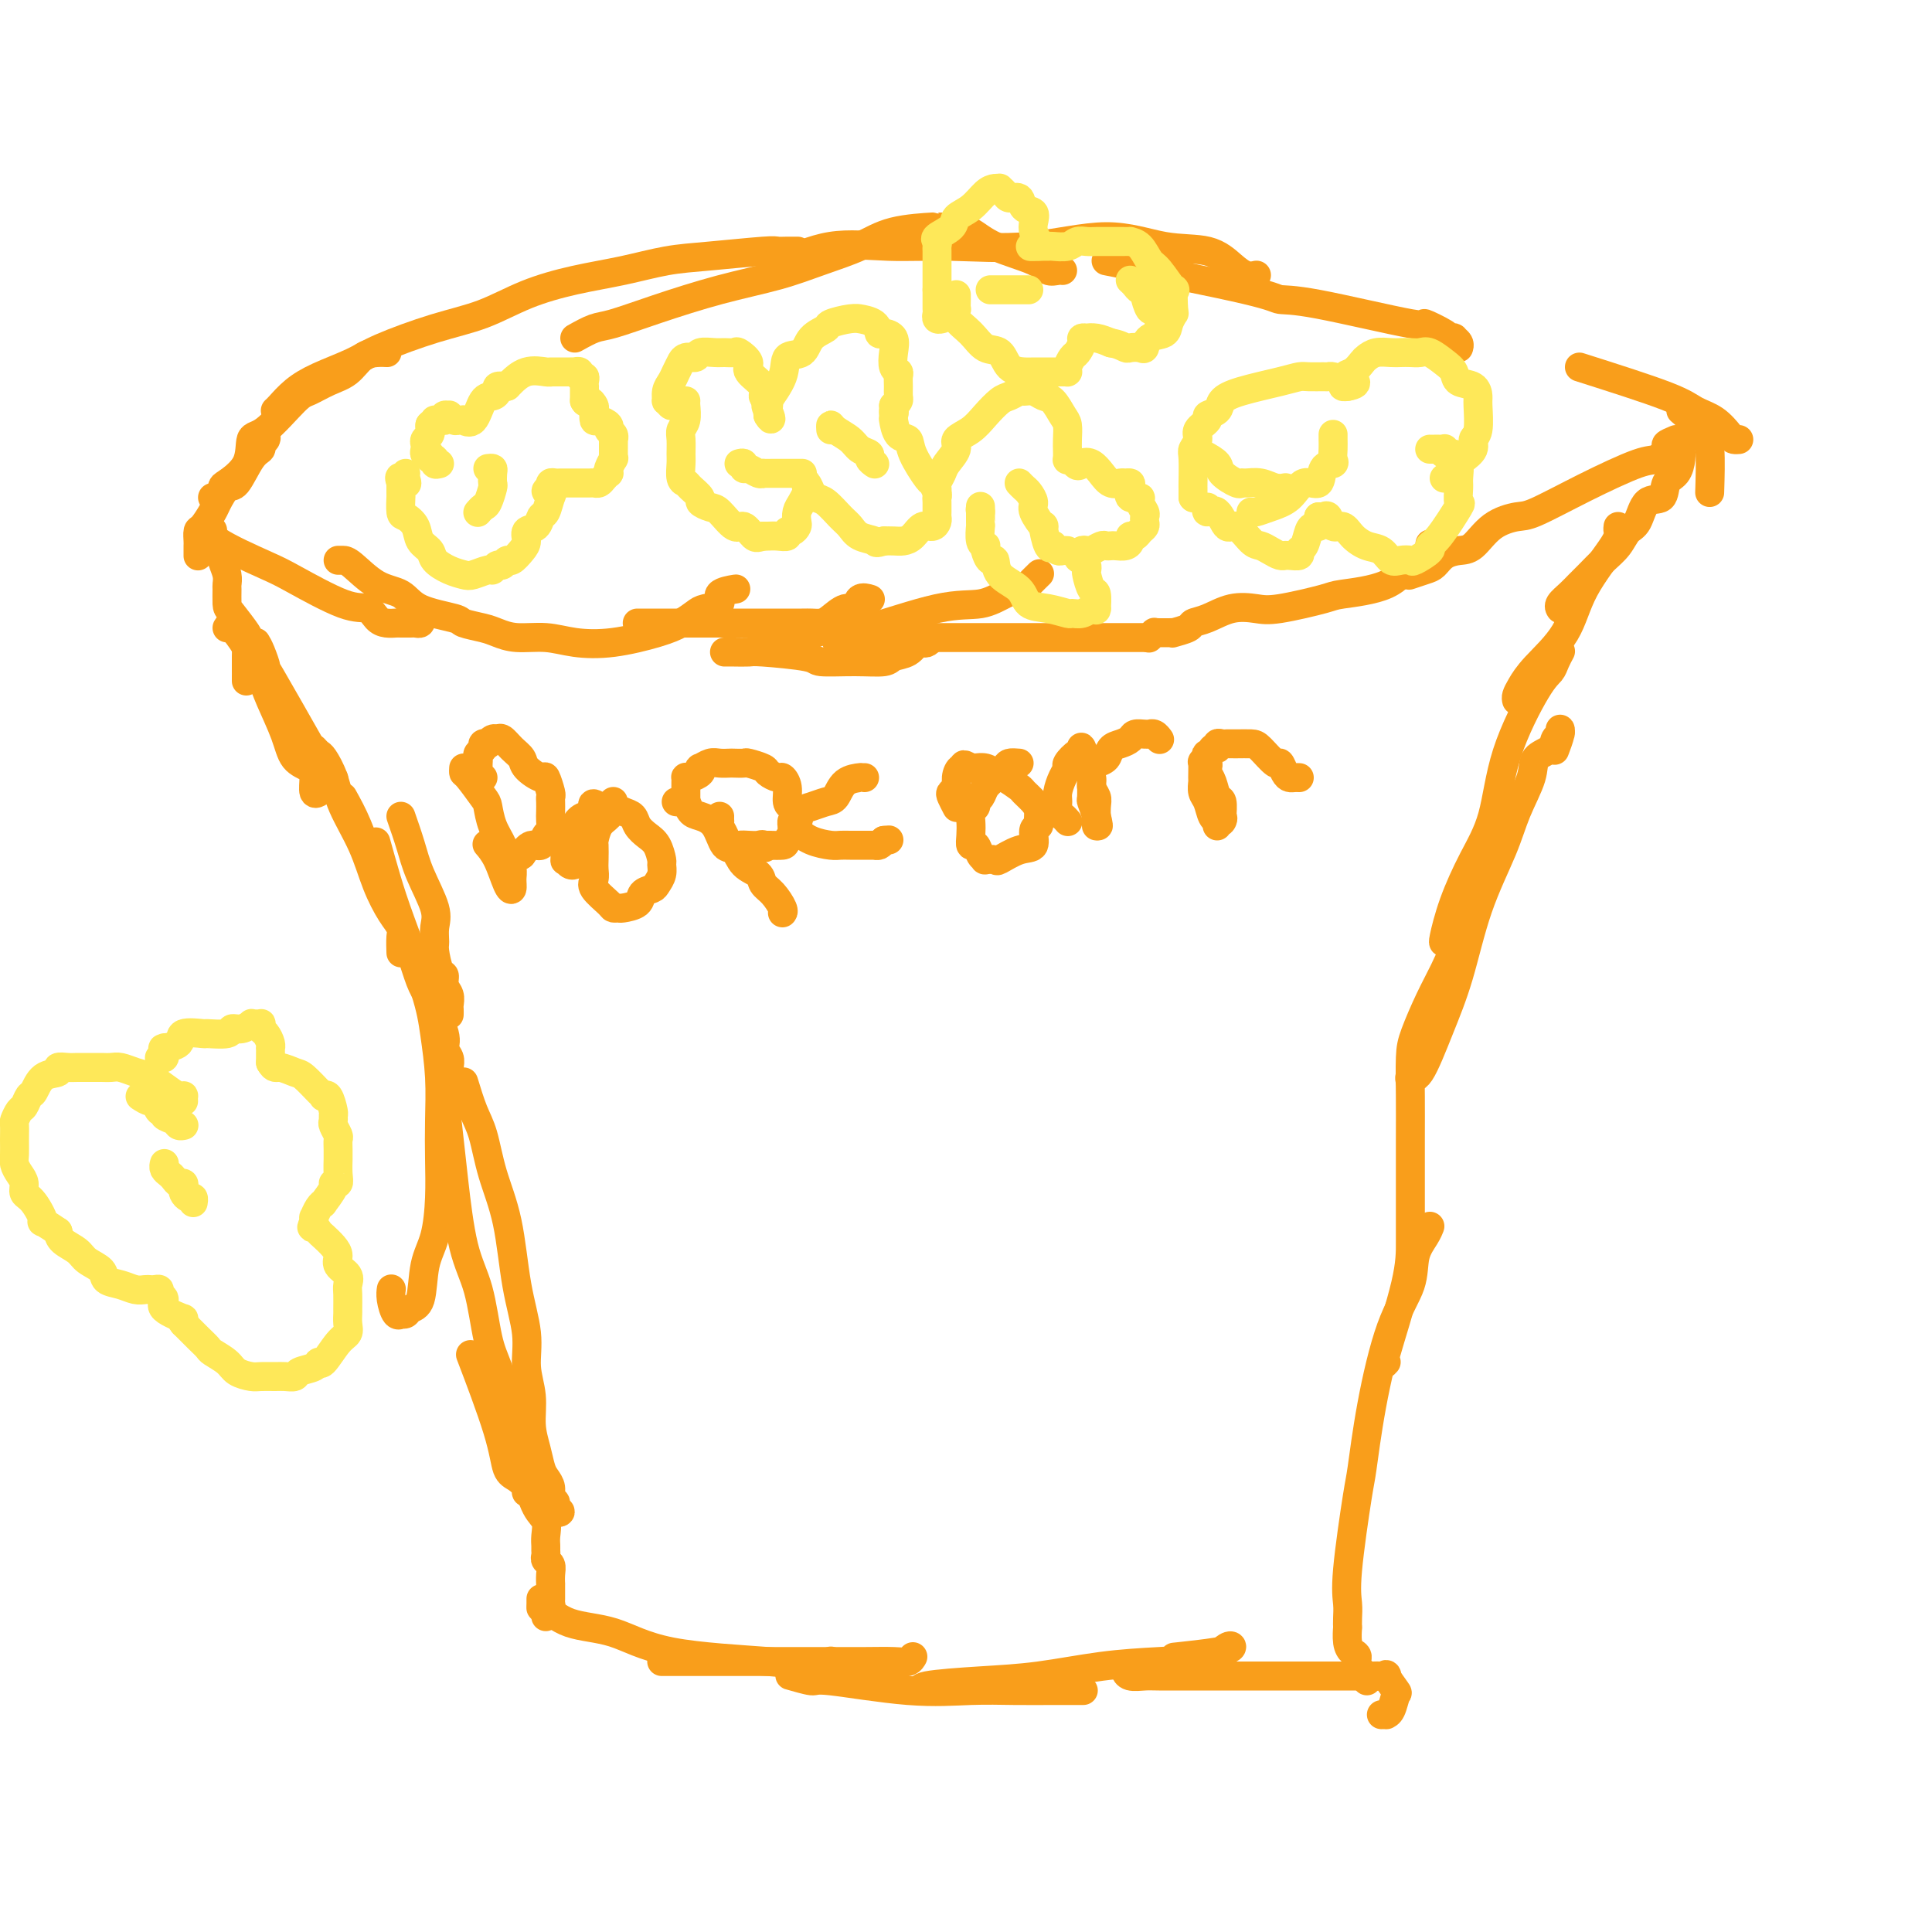<svg viewBox='0 0 400 400' version='1.1' xmlns='http://www.w3.org/2000/svg' xmlns:xlink='http://www.w3.org/1999/xlink'><g fill='none' stroke='#F99E1B' stroke-width='6' stroke-linecap='round' stroke-linejoin='round'><path d='M65,155c0.361,0.396 0.722,0.791 1,1c0.278,0.209 0.472,0.231 1,1c0.528,0.769 1.391,2.285 2,4c0.609,1.715 0.966,3.629 2,6c1.034,2.371 2.746,5.200 4,8c1.254,2.800 2.049,5.571 3,8c0.951,2.429 2.059,4.518 3,6c0.941,1.482 1.716,2.359 2,3c0.284,0.641 0.076,1.048 0,2c-0.076,0.952 -0.020,2.449 0,3c0.020,0.551 0.006,0.158 0,0c-0.006,-0.158 -0.003,-0.079 0,0'/><path d='M83,169c0.710,2.042 1.420,4.085 2,6c0.580,1.915 1.030,3.704 2,6c0.970,2.296 2.459,5.099 3,7c0.541,1.901 0.135,2.900 0,4c-0.135,1.100 0.001,2.301 0,3c-0.001,0.699 -0.140,0.897 0,2c0.140,1.103 0.559,3.111 1,4c0.441,0.889 0.903,0.658 1,1c0.097,0.342 -0.170,1.258 0,2c0.170,0.742 0.778,1.309 1,2c0.222,0.691 0.060,1.506 0,2c-0.060,0.494 -0.016,0.669 0,1c0.016,0.331 0.004,0.820 0,1c-0.004,0.180 -0.001,0.051 0,0c0.001,-0.051 0.001,-0.026 0,0'/><path d='M71,165c0.998,1.801 1.996,3.603 3,6c1.004,2.397 2.012,5.391 3,8c0.988,2.609 1.954,4.834 3,7c1.046,2.166 2.173,4.275 3,6c0.827,1.725 1.355,3.067 2,5c0.645,1.933 1.406,4.457 2,6c0.594,1.543 1.021,2.103 2,4c0.979,1.897 2.511,5.129 3,7c0.489,1.871 -0.065,2.381 0,3c0.065,0.619 0.750,1.346 1,2c0.250,0.654 0.067,1.233 0,2c-0.067,0.767 -0.018,1.721 0,2c0.018,0.279 0.005,-0.117 0,0c-0.005,0.117 -0.001,0.748 0,1c0.001,0.252 0.001,0.126 0,0'/><path d='M78,175c-0.172,-0.618 -0.345,-1.236 0,0c0.345,1.236 1.206,4.326 2,7c0.794,2.674 1.519,4.933 3,9c1.481,4.067 3.717,9.943 5,14c1.283,4.057 1.612,6.294 2,9c0.388,2.706 0.834,5.882 1,9c0.166,3.118 0.052,6.179 0,9c-0.052,2.821 -0.040,5.404 0,8c0.040,2.596 0.109,5.206 0,8c-0.109,2.794 -0.396,5.772 -1,8c-0.604,2.228 -1.525,3.708 -2,6c-0.475,2.292 -0.505,5.398 -1,7c-0.495,1.602 -1.456,1.700 -2,2c-0.544,0.300 -0.671,0.803 -1,1c-0.329,0.197 -0.859,0.088 -1,0c-0.141,-0.088 0.106,-0.153 0,0c-0.106,0.153 -0.564,0.526 -1,0c-0.436,-0.526 -0.848,-1.949 -1,-3c-0.152,-1.051 -0.043,-1.729 0,-2c0.043,-0.271 0.022,-0.136 0,0'/><path d='M92,227c-0.094,-0.837 -0.187,-1.675 0,0c0.187,1.675 0.655,5.861 1,9c0.345,3.139 0.568,5.229 1,9c0.432,3.771 1.075,9.223 2,13c0.925,3.777 2.133,5.879 3,9c0.867,3.121 1.393,7.262 2,10c0.607,2.738 1.293,4.072 2,6c0.707,1.928 1.433,4.449 2,6c0.567,1.551 0.975,2.131 1,3c0.025,0.869 -0.333,2.029 0,3c0.333,0.971 1.357,1.755 2,3c0.643,1.245 0.904,2.951 1,4c0.096,1.049 0.027,1.442 0,2c-0.027,0.558 -0.013,1.281 0,2c0.013,0.719 0.025,1.433 0,2c-0.025,0.567 -0.086,0.987 0,1c0.086,0.013 0.320,-0.381 0,-1c-0.320,-0.619 -1.193,-1.464 -2,-2c-0.807,-0.536 -1.546,-0.762 -2,-2c-0.454,-1.238 -0.622,-3.487 -2,-8c-1.378,-4.513 -3.965,-11.289 -5,-14c-1.035,-2.711 -0.517,-1.355 0,0'/><path d='M96,224c0.658,2.154 1.316,4.309 2,6c0.684,1.691 1.392,2.919 2,5c0.608,2.081 1.114,5.017 2,8c0.886,2.983 2.150,6.015 3,10c0.850,3.985 1.285,8.925 2,13c0.715,4.075 1.711,7.285 2,10c0.289,2.715 -0.130,4.933 0,7c0.130,2.067 0.808,3.982 1,6c0.192,2.018 -0.102,4.140 0,6c0.102,1.860 0.601,3.458 1,5c0.399,1.542 0.700,3.029 1,4c0.300,0.971 0.601,1.426 1,2c0.399,0.574 0.896,1.268 1,2c0.104,0.732 -0.187,1.504 0,2c0.187,0.496 0.851,0.718 1,1c0.149,0.282 -0.216,0.624 0,1c0.216,0.376 1.014,0.787 1,1c-0.014,0.213 -0.841,0.228 -1,0c-0.159,-0.228 0.349,-0.700 0,-1c-0.349,-0.300 -1.556,-0.427 -2,-1c-0.444,-0.573 -0.127,-1.592 0,-2c0.127,-0.408 0.063,-0.204 0,0'/><path d='M105,295c-0.201,-0.670 -0.402,-1.340 0,0c0.402,1.340 1.408,4.690 2,6c0.592,1.310 0.772,0.581 1,1c0.228,0.419 0.506,1.986 1,4c0.494,2.014 1.204,4.476 2,6c0.796,1.524 1.678,2.110 2,3c0.322,0.890 0.085,2.084 0,3c-0.085,0.916 -0.019,1.554 0,2c0.019,0.446 -0.009,0.699 0,1c0.009,0.301 0.055,0.649 0,1c-0.055,0.351 -0.211,0.704 0,1c0.211,0.296 0.789,0.535 1,1c0.211,0.465 0.056,1.157 0,2c-0.056,0.843 -0.014,1.837 0,2c0.014,0.163 0.000,-0.506 0,0c-0.000,0.506 0.014,2.188 0,3c-0.014,0.812 -0.055,0.754 0,1c0.055,0.246 0.207,0.797 0,1c-0.207,0.203 -0.773,0.058 -1,0c-0.227,-0.058 -0.113,-0.029 0,0'/><path d='M113,333c0.000,3.000 0.000,1.500 0,0'/><path d='M112,331c0.005,0.287 0.010,0.575 0,1c-0.010,0.425 -0.036,0.989 0,1c0.036,0.011 0.132,-0.530 1,0c0.868,0.530 2.506,2.132 5,3c2.494,0.868 5.842,1.003 9,2c3.158,0.997 6.124,2.857 12,4c5.876,1.143 14.660,1.571 20,2c5.340,0.429 7.235,0.861 9,1c1.765,0.139 3.401,-0.015 4,0c0.599,0.015 0.160,0.200 0,0c-0.160,-0.200 -0.043,-0.785 0,-1c0.043,-0.215 0.012,-0.062 0,0c-0.012,0.062 -0.006,0.031 0,0'/><path d='M137,344c0.782,-0.000 1.564,-0.000 2,0c0.436,0.000 0.526,0.000 2,0c1.474,-0.000 4.330,-0.000 7,0c2.670,0.000 5.153,0.001 9,0c3.847,-0.001 9.059,-0.004 13,0c3.941,0.004 6.611,0.015 9,0c2.389,-0.015 4.496,-0.056 6,0c1.504,0.056 2.405,0.207 3,0c0.595,-0.207 0.884,-0.774 1,-1c0.116,-0.226 0.058,-0.113 0,0'/><path d='M165,347c-0.305,0.035 -0.611,0.069 -1,0c-0.389,-0.069 -0.862,-0.243 0,0c0.862,0.243 3.059,0.902 4,1c0.941,0.098 0.626,-0.366 4,0c3.374,0.366 10.435,1.562 16,2c5.565,0.438 9.632,0.117 13,0c3.368,-0.117 6.037,-0.031 9,0c2.963,0.031 6.219,0.008 8,0c1.781,-0.008 2.086,-0.002 3,0c0.914,0.002 2.439,0.001 3,0c0.561,-0.001 0.160,-0.000 0,0c-0.160,0.000 -0.080,0.000 0,0'/><path d='M190,350c0.568,0.087 1.137,0.174 1,0c-0.137,-0.174 -0.978,-0.610 1,-1c1.978,-0.390 6.777,-0.733 11,-1c4.223,-0.267 7.870,-0.457 12,-1c4.130,-0.543 8.743,-1.439 13,-2c4.257,-0.561 8.156,-0.789 12,-1c3.844,-0.211 7.631,-0.407 10,-1c2.369,-0.593 3.320,-1.584 4,-2c0.680,-0.416 1.090,-0.256 1,0c-0.090,0.256 -0.678,0.607 -3,1c-2.322,0.393 -6.378,0.826 -8,1c-1.622,0.174 -0.811,0.087 0,0'/><path d='M233,346c-0.036,-0.113 -0.071,-0.226 0,0c0.071,0.226 0.249,0.793 1,1c0.751,0.207 2.075,0.056 3,0c0.925,-0.056 1.449,-0.015 3,0c1.551,0.015 4.127,0.004 7,0c2.873,-0.004 6.042,-0.001 9,0c2.958,0.001 5.704,0.001 8,0c2.296,-0.001 4.140,-0.003 8,0c3.860,0.003 9.735,0.012 12,0c2.265,-0.012 0.919,-0.044 1,0c0.081,0.044 1.588,0.166 2,0c0.412,-0.166 -0.272,-0.619 0,0c0.272,0.619 1.499,2.309 2,3c0.501,0.691 0.274,0.381 0,1c-0.274,0.619 -0.596,2.166 -1,3c-0.404,0.834 -0.892,0.956 -1,1c-0.108,0.044 0.163,0.012 0,0c-0.163,-0.012 -0.761,-0.003 -1,0c-0.239,0.003 -0.120,0.002 0,0'/><path d='M283,348c0.232,-0.251 0.465,-0.503 0,-1c-0.465,-0.497 -1.627,-1.241 -2,-2c-0.373,-0.759 0.044,-1.533 0,-2c-0.044,-0.467 -0.548,-0.628 -1,-1c-0.452,-0.372 -0.853,-0.955 -1,-2c-0.147,-1.045 -0.041,-2.551 0,-3c0.041,-0.449 0.018,0.160 0,0c-0.018,-0.160 -0.030,-1.088 0,-2c0.030,-0.912 0.104,-1.806 0,-3c-0.104,-1.194 -0.385,-2.687 0,-7c0.385,-4.313 1.434,-11.446 2,-15c0.566,-3.554 0.647,-3.528 1,-6c0.353,-2.472 0.977,-7.442 2,-13c1.023,-5.558 2.446,-11.703 4,-16c1.554,-4.297 3.240,-6.745 4,-9c0.760,-2.255 0.596,-4.317 1,-6c0.404,-1.683 1.376,-2.987 2,-4c0.624,-1.013 0.899,-1.734 1,-2c0.101,-0.266 0.029,-0.076 0,0c-0.029,0.076 -0.014,0.038 0,0'/><path d='M287,282c-0.423,0.508 -0.845,1.016 0,-2c0.845,-3.016 2.959,-9.556 4,-14c1.041,-4.444 1.011,-6.793 1,-9c-0.011,-2.207 -0.001,-4.271 0,-8c0.001,-3.729 -0.005,-9.122 0,-13c0.005,-3.878 0.021,-6.241 0,-9c-0.021,-2.759 -0.080,-5.913 0,-8c0.080,-2.087 0.299,-3.107 1,-5c0.701,-1.893 1.886,-4.658 3,-7c1.114,-2.342 2.159,-4.260 3,-6c0.841,-1.740 1.480,-3.303 2,-4c0.520,-0.697 0.923,-0.527 1,-1c0.077,-0.473 -0.172,-1.589 0,-2c0.172,-0.411 0.763,-0.117 1,0c0.237,0.117 0.118,0.059 0,0'/><path d='M292,224c-0.131,-0.518 -0.263,-1.035 0,-1c0.263,0.035 0.920,0.623 2,-1c1.080,-1.623 2.581,-5.457 4,-9c1.419,-3.543 2.755,-6.797 4,-11c1.245,-4.203 2.397,-9.357 4,-14c1.603,-4.643 3.655,-8.777 5,-12c1.345,-3.223 1.981,-5.536 3,-8c1.019,-2.464 2.420,-5.080 3,-7c0.580,-1.920 0.337,-3.145 1,-4c0.663,-0.855 2.231,-1.338 3,-2c0.769,-0.662 0.738,-1.501 1,-2c0.262,-0.499 0.816,-0.659 1,-1c0.184,-0.341 -0.002,-0.865 0,-1c0.002,-0.135 0.193,0.117 0,1c-0.193,0.883 -0.769,2.395 -1,3c-0.231,0.605 -0.115,0.302 0,0'/><path d='M299,195c-0.134,0.149 -0.268,0.298 0,-1c0.268,-1.298 0.939,-4.042 2,-7c1.061,-2.958 2.512,-6.129 4,-9c1.488,-2.871 3.014,-5.440 4,-9c0.986,-3.560 1.431,-8.110 3,-13c1.569,-4.890 4.263,-10.119 6,-13c1.737,-2.881 2.518,-3.413 3,-4c0.482,-0.587 0.665,-1.229 1,-2c0.335,-0.771 0.822,-1.671 1,-2c0.178,-0.329 0.048,-0.089 0,0c-0.048,0.089 -0.014,0.025 0,0c0.014,-0.025 0.007,-0.013 0,0'/><path d='M314,145c-0.066,-0.275 -0.131,-0.551 0,-1c0.131,-0.449 0.459,-1.072 1,-2c0.541,-0.928 1.294,-2.160 3,-4c1.706,-1.840 4.366,-4.286 6,-7c1.634,-2.714 2.242,-5.694 4,-9c1.758,-3.306 4.667,-6.938 6,-9c1.333,-2.062 1.090,-2.555 1,-3c-0.090,-0.445 -0.026,-0.841 0,-1c0.026,-0.159 0.013,-0.079 0,0'/><path d='M47,130c0.163,-0.299 0.327,-0.598 1,0c0.673,0.598 1.856,2.093 3,4c1.144,1.907 2.250,4.226 3,6c0.750,1.774 1.143,3.002 2,5c0.857,1.998 2.176,4.767 3,7c0.824,2.233 1.153,3.929 2,5c0.847,1.071 2.213,1.516 3,2c0.787,0.484 0.994,1.006 1,2c0.006,0.994 -0.191,2.460 0,3c0.191,0.540 0.769,0.154 1,0c0.231,-0.154 0.116,-0.077 0,0'/><path d='M53,133c0.276,0.455 0.552,0.911 1,2c0.448,1.089 1.068,2.813 1,3c-0.068,0.187 -0.823,-1.162 1,2c1.823,3.162 6.226,10.836 8,14c1.774,3.164 0.920,1.818 1,2c0.080,0.182 1.093,1.891 2,3c0.907,1.109 1.707,1.617 2,2c0.293,0.383 0.079,0.642 0,1c-0.079,0.358 -0.023,0.817 0,1c0.023,0.183 0.011,0.092 0,0'/><path d='M96,159c-0.029,0.421 -0.058,0.843 0,1c0.058,0.157 0.205,0.051 1,1c0.795,0.949 2.240,2.954 3,4c0.760,1.046 0.834,1.134 1,2c0.166,0.866 0.422,2.511 1,4c0.578,1.489 1.476,2.823 2,4c0.524,1.177 0.674,2.197 1,3c0.326,0.803 0.828,1.390 1,2c0.172,0.610 0.014,1.242 0,2c-0.014,0.758 0.115,1.643 0,2c-0.115,0.357 -0.476,0.187 -1,-1c-0.524,-1.187 -1.213,-3.390 -2,-5c-0.787,-1.610 -1.674,-2.626 -2,-3c-0.326,-0.374 -0.093,-0.107 0,0c0.093,0.107 0.047,0.053 0,0'/><path d='M100,161c-0.422,0.089 -0.845,0.179 -1,0c-0.155,-0.179 -0.043,-0.625 0,-1c0.043,-0.375 0.015,-0.678 0,-1c-0.015,-0.322 -0.019,-0.664 0,-1c0.019,-0.336 0.062,-0.665 0,-1c-0.062,-0.335 -0.228,-0.677 0,-1c0.228,-0.323 0.849,-0.626 1,-1c0.151,-0.374 -0.166,-0.818 0,-1c0.166,-0.182 0.817,-0.103 1,0c0.183,0.103 -0.103,0.230 0,0c0.103,-0.230 0.595,-0.816 1,-1c0.405,-0.184 0.722,0.033 1,0c0.278,-0.033 0.516,-0.316 1,0c0.484,0.316 1.215,1.231 2,2c0.785,0.769 1.626,1.394 2,2c0.374,0.606 0.282,1.195 1,2c0.718,0.805 2.245,1.825 3,2c0.755,0.175 0.738,-0.497 1,0c0.262,0.497 0.802,2.163 1,3c0.198,0.837 0.054,0.844 0,1c-0.054,0.156 -0.018,0.460 0,1c0.018,0.540 0.017,1.315 0,2c-0.017,0.685 -0.049,1.278 0,2c0.049,0.722 0.179,1.572 0,2c-0.179,0.428 -0.666,0.434 -1,1c-0.334,0.566 -0.513,1.691 -1,2c-0.487,0.309 -1.282,-0.197 -2,0c-0.718,0.197 -1.359,1.099 -2,2'/><path d='M108,177c-1.336,0.944 -1.675,0.804 -2,1c-0.325,0.196 -0.637,0.728 -1,1c-0.363,0.272 -0.777,0.283 -1,0c-0.223,-0.283 -0.256,-0.859 0,-1c0.256,-0.141 0.800,0.154 1,0c0.200,-0.154 0.057,-0.758 0,-1c-0.057,-0.242 -0.029,-0.121 0,0'/><path d='M127,166c-0.016,-0.062 -0.033,-0.125 0,0c0.033,0.125 0.114,0.437 0,1c-0.114,0.563 -0.423,1.376 -1,2c-0.577,0.624 -1.423,1.059 -2,2c-0.577,0.941 -0.886,2.388 -1,3c-0.114,0.612 -0.033,0.389 0,1c0.033,0.611 0.020,2.055 0,3c-0.020,0.945 -0.045,1.392 0,2c0.045,0.608 0.159,1.378 0,2c-0.159,0.622 -0.592,1.095 0,2c0.592,0.905 2.208,2.240 3,3c0.792,0.760 0.760,0.943 1,1c0.240,0.057 0.750,-0.012 1,0c0.250,0.012 0.238,0.106 1,0c0.762,-0.106 2.299,-0.412 3,-1c0.701,-0.588 0.566,-1.457 1,-2c0.434,-0.543 1.437,-0.760 2,-1c0.563,-0.240 0.684,-0.505 1,-1c0.316,-0.495 0.825,-1.221 1,-2c0.175,-0.779 0.016,-1.612 0,-2c-0.016,-0.388 0.113,-0.331 0,-1c-0.113,-0.669 -0.467,-2.063 -1,-3c-0.533,-0.937 -1.246,-1.418 -2,-2c-0.754,-0.582 -1.549,-1.266 -2,-2c-0.451,-0.734 -0.557,-1.517 -1,-2c-0.443,-0.483 -1.222,-0.666 -2,-1c-0.778,-0.334 -1.556,-0.821 -2,-1c-0.444,-0.179 -0.556,-0.051 -1,0c-0.444,0.051 -1.222,0.026 -2,0'/><path d='M124,167c-2.146,-1.516 -1.010,0.193 -1,1c0.010,0.807 -1.108,0.711 -2,1c-0.892,0.289 -1.560,0.962 -2,2c-0.440,1.038 -0.651,2.439 -1,3c-0.349,0.561 -0.836,0.280 -1,1c-0.164,0.720 -0.005,2.442 0,3c0.005,0.558 -0.143,-0.046 0,0c0.143,0.046 0.577,0.743 1,1c0.423,0.257 0.835,0.073 1,0c0.165,-0.073 0.082,-0.037 0,0'/><path d='M140,166c0.329,0.055 0.658,0.109 1,0c0.342,-0.109 0.696,-0.382 1,0c0.304,0.382 0.557,1.420 1,2c0.443,0.580 1.076,0.701 2,1c0.924,0.299 2.139,0.776 3,2c0.861,1.224 1.368,3.196 2,4c0.632,0.804 1.390,0.441 2,1c0.610,0.559 1.071,2.041 2,3c0.929,0.959 2.326,1.395 3,2c0.674,0.605 0.625,1.377 1,2c0.375,0.623 1.173,1.095 2,2c0.827,0.905 1.684,2.244 2,3c0.316,0.756 0.090,0.930 0,1c-0.090,0.070 -0.045,0.035 0,0'/><path d='M142,165c-0.000,0.204 -0.001,0.408 0,0c0.001,-0.408 0.002,-1.429 0,-2c-0.002,-0.571 -0.007,-0.692 0,-1c0.007,-0.308 0.027,-0.805 0,-1c-0.027,-0.195 -0.100,-0.090 0,0c0.100,0.090 0.373,0.164 1,0c0.627,-0.164 1.610,-0.566 2,-1c0.390,-0.434 0.189,-0.901 0,-1c-0.189,-0.099 -0.364,0.170 0,0c0.364,-0.170 1.268,-0.777 2,-1c0.732,-0.223 1.293,-0.061 2,0c0.707,0.061 1.559,0.019 2,0c0.441,-0.019 0.470,-0.017 1,0c0.530,0.017 1.560,0.047 2,0c0.440,-0.047 0.289,-0.172 1,0c0.711,0.172 2.286,0.639 3,1c0.714,0.361 0.569,0.615 1,1c0.431,0.385 1.439,0.901 2,1c0.561,0.099 0.676,-0.221 1,0c0.324,0.221 0.857,0.981 1,2c0.143,1.019 -0.106,2.297 0,3c0.106,0.703 0.566,0.830 1,1c0.434,0.170 0.841,0.381 1,1c0.159,0.619 0.069,1.644 0,2c-0.069,0.356 -0.118,0.043 0,0c0.118,-0.043 0.403,0.184 0,1c-0.403,0.816 -1.493,2.220 -2,3c-0.507,0.780 -0.431,0.937 -1,1c-0.569,0.063 -1.785,0.031 -3,0'/><path d='M159,175c-1.120,1.083 -0.920,0.292 -1,0c-0.080,-0.292 -0.441,-0.084 -1,0c-0.559,0.084 -1.316,0.044 -2,0c-0.684,-0.044 -1.293,-0.093 -2,0c-0.707,0.093 -1.510,0.327 -2,0c-0.490,-0.327 -0.667,-1.216 -1,-2c-0.333,-0.784 -0.821,-1.464 -1,-2c-0.179,-0.536 -0.048,-0.927 0,-1c0.048,-0.073 0.013,0.173 0,0c-0.013,-0.173 -0.004,-0.764 0,-1c0.004,-0.236 0.002,-0.118 0,0'/><path d='M179,161c-0.500,0.008 -1.001,0.015 -1,0c0.001,-0.015 0.502,-0.053 0,0c-0.502,0.053 -2.008,0.198 -3,1c-0.992,0.802 -1.470,2.261 -2,3c-0.530,0.739 -1.113,0.757 -2,1c-0.887,0.243 -2.080,0.710 -3,1c-0.920,0.290 -1.567,0.403 -2,1c-0.433,0.597 -0.650,1.679 -1,2c-0.350,0.321 -0.832,-0.118 -1,0c-0.168,0.118 -0.021,0.792 0,1c0.021,0.208 -0.083,-0.049 0,0c0.083,0.049 0.354,0.406 1,1c0.646,0.594 1.669,1.427 3,2c1.331,0.573 2.971,0.886 4,1c1.029,0.114 1.446,0.031 2,0c0.554,-0.031 1.245,-0.008 2,0c0.755,0.008 1.575,0.002 2,0c0.425,-0.002 0.457,0.000 1,0c0.543,-0.000 1.599,-0.003 2,0c0.401,0.003 0.149,0.011 0,0c-0.149,-0.011 -0.194,-0.041 0,0c0.194,0.041 0.627,0.155 1,0c0.373,-0.155 0.687,-0.577 1,-1'/><path d='M183,174c1.833,-0.167 0.917,-0.083 0,0'/><path d='M211,158c-0.778,-0.065 -1.556,-0.130 -2,0c-0.444,0.130 -0.554,0.454 -1,1c-0.446,0.546 -1.229,1.312 -2,2c-0.771,0.688 -1.531,1.297 -2,2c-0.469,0.703 -0.648,1.500 -1,2c-0.352,0.500 -0.879,0.703 -1,1c-0.121,0.297 0.163,0.686 0,1c-0.163,0.314 -0.773,0.552 -1,1c-0.227,0.448 -0.072,1.107 0,2c0.072,0.893 0.062,2.019 0,3c-0.062,0.981 -0.176,1.818 0,2c0.176,0.182 0.643,-0.292 1,0c0.357,0.292 0.604,1.348 1,2c0.396,0.652 0.941,0.899 1,1c0.059,0.101 -0.369,0.054 0,0c0.369,-0.054 1.534,-0.116 2,0c0.466,0.116 0.234,0.410 1,0c0.766,-0.410 2.531,-1.524 4,-2c1.469,-0.476 2.643,-0.316 3,-1c0.357,-0.684 -0.102,-2.213 0,-3c0.102,-0.787 0.766,-0.831 1,-1c0.234,-0.169 0.037,-0.464 0,-1c-0.037,-0.536 0.085,-1.313 0,-2c-0.085,-0.687 -0.379,-1.283 -1,-2c-0.621,-0.717 -1.570,-1.555 -2,-2c-0.430,-0.445 -0.343,-0.498 -1,-1c-0.657,-0.502 -2.060,-1.455 -3,-2c-0.940,-0.545 -1.417,-0.682 -2,-1c-0.583,-0.318 -1.272,-0.816 -2,-1c-0.728,-0.184 -1.494,-0.052 -2,0c-0.506,0.052 -0.753,0.026 -1,0'/><path d='M201,159c-2.349,-1.367 -1.221,-0.286 -1,0c0.221,0.286 -0.463,-0.223 -1,0c-0.537,0.223 -0.925,1.177 -1,2c-0.075,0.823 0.162,1.513 0,2c-0.162,0.487 -0.724,0.770 -1,1c-0.276,0.230 -0.267,0.408 0,1c0.267,0.592 0.790,1.598 1,2c0.210,0.402 0.105,0.201 0,0'/><path d='M221,170c0.082,0.096 0.165,0.193 0,0c-0.165,-0.193 -0.577,-0.674 -1,-1c-0.423,-0.326 -0.855,-0.497 -1,-1c-0.145,-0.503 -0.002,-1.338 0,-2c0.002,-0.662 -0.136,-1.152 0,-2c0.136,-0.848 0.548,-2.055 1,-3c0.452,-0.945 0.944,-1.630 1,-2c0.056,-0.370 -0.326,-0.427 0,-1c0.326,-0.573 1.359,-1.663 2,-2c0.641,-0.337 0.889,0.079 1,0c0.111,-0.079 0.086,-0.652 0,-1c-0.086,-0.348 -0.234,-0.469 0,0c0.234,0.469 0.851,1.530 1,2c0.149,0.470 -0.170,0.351 0,1c0.170,0.649 0.830,2.066 1,3c0.170,0.934 -0.151,1.384 0,2c0.151,0.616 0.772,1.399 1,2c0.228,0.601 0.061,1.020 0,2c-0.061,0.980 -0.016,2.520 0,3c0.016,0.480 0.004,-0.102 0,0c-0.004,0.102 -0.001,0.886 0,1c0.001,0.114 0.001,-0.443 0,-1'/><path d='M227,170c0.680,2.118 0.378,0.412 0,-1c-0.378,-1.412 -0.834,-2.528 -1,-3c-0.166,-0.472 -0.043,-0.298 0,-1c0.043,-0.702 0.004,-2.281 0,-3c-0.004,-0.719 0.026,-0.578 0,-1c-0.026,-0.422 -0.106,-1.409 0,-2c0.106,-0.591 0.400,-0.788 1,-1c0.600,-0.212 1.508,-0.439 2,-1c0.492,-0.561 0.569,-1.457 1,-2c0.431,-0.543 1.216,-0.734 2,-1c0.784,-0.266 1.568,-0.607 2,-1c0.432,-0.393 0.511,-0.838 1,-1c0.489,-0.162 1.389,-0.040 2,0c0.611,0.040 0.935,-0.003 1,0c0.065,0.003 -0.127,0.052 0,0c0.127,-0.052 0.573,-0.206 1,0c0.427,0.206 0.836,0.773 1,1c0.164,0.227 0.082,0.113 0,0'/><path d='M252,171c0.091,-0.388 0.182,-0.777 0,-1c-0.182,-0.223 -0.637,-0.281 -1,-1c-0.363,-0.719 -0.633,-2.099 -1,-3c-0.367,-0.901 -0.831,-1.323 -1,-2c-0.169,-0.677 -0.041,-1.608 0,-2c0.041,-0.392 -0.003,-0.246 0,-1c0.003,-0.754 0.052,-2.410 0,-3c-0.052,-0.590 -0.207,-0.115 0,0c0.207,0.115 0.776,-0.130 1,0c0.224,0.130 0.102,0.635 0,1c-0.102,0.365 -0.185,0.592 0,1c0.185,0.408 0.638,0.999 1,2c0.362,1.001 0.632,2.413 1,3c0.368,0.587 0.832,0.351 1,1c0.168,0.649 0.038,2.184 0,3c-0.038,0.816 0.014,0.913 0,1c-0.014,0.087 -0.095,0.165 0,0c0.095,-0.165 0.365,-0.572 0,-1c-0.365,-0.428 -1.366,-0.877 -2,-2c-0.634,-1.123 -0.902,-2.920 -1,-4c-0.098,-1.080 -0.026,-1.445 0,-2c0.026,-0.555 0.008,-1.302 0,-2c-0.008,-0.698 -0.004,-1.349 0,-2'/><path d='M250,157c-0.353,-2.040 -0.235,-0.140 0,0c0.235,0.140 0.587,-1.479 1,-2c0.413,-0.521 0.886,0.057 1,0c0.114,-0.057 -0.131,-0.747 0,-1c0.131,-0.253 0.639,-0.067 1,0c0.361,0.067 0.577,0.016 1,0c0.423,-0.016 1.055,0.004 2,0c0.945,-0.004 2.204,-0.033 3,0c0.796,0.033 1.131,0.128 2,1c0.869,0.872 2.274,2.521 3,3c0.726,0.479 0.773,-0.211 1,0c0.227,0.211 0.635,1.325 1,2c0.365,0.675 0.686,0.913 1,1c0.314,0.087 0.620,0.023 1,0c0.380,-0.023 0.833,-0.006 1,0c0.167,0.006 0.048,0.002 0,0c-0.048,-0.002 -0.024,-0.001 0,0'/><path d='M51,141c0.000,-0.288 0.000,-0.576 0,-1c-0.000,-0.424 -0.001,-0.983 0,-1c0.001,-0.017 0.003,0.507 0,0c-0.003,-0.507 -0.011,-2.045 0,-3c0.011,-0.955 0.041,-1.329 0,-2c-0.041,-0.671 -0.155,-1.641 0,-2c0.155,-0.359 0.577,-0.109 0,-1c-0.577,-0.891 -2.154,-2.924 -3,-4c-0.846,-1.076 -0.962,-1.197 -1,-2c-0.038,-0.803 0.001,-2.289 0,-3c-0.001,-0.711 -0.043,-0.647 0,-1c0.043,-0.353 0.169,-1.121 0,-2c-0.169,-0.879 -0.634,-1.868 -1,-3c-0.366,-1.132 -0.634,-2.408 -1,-3c-0.366,-0.592 -0.830,-0.499 -1,-1c-0.170,-0.501 -0.046,-1.596 0,-2c0.046,-0.404 0.013,-0.115 0,0c-0.013,0.115 -0.007,0.058 0,0'/><path d='M43,109c0.047,-0.202 0.095,-0.404 0,0c-0.095,0.404 -0.331,1.413 2,3c2.331,1.587 7.229,3.752 10,5c2.771,1.248 3.413,1.578 6,3c2.587,1.422 7.117,3.936 10,5c2.883,1.064 4.119,0.677 5,1c0.881,0.323 1.406,1.354 2,2c0.594,0.646 1.258,0.905 2,1c0.742,0.095 1.562,0.026 2,0c0.438,-0.026 0.496,-0.010 1,0c0.504,0.010 1.456,0.013 2,0c0.544,-0.013 0.682,-0.042 1,0c0.318,0.042 0.817,0.156 1,0c0.183,-0.156 0.049,-0.580 0,-1c-0.049,-0.420 -0.014,-0.834 0,-1c0.014,-0.166 0.007,-0.083 0,0'/><path d='M70,116c0.312,-0.003 0.624,-0.005 1,0c0.376,0.005 0.816,0.018 2,1c1.184,0.982 3.113,2.931 5,4c1.887,1.069 3.734,1.256 5,2c1.266,0.744 1.952,2.044 4,3c2.048,0.956 5.459,1.567 7,2c1.541,0.433 1.212,0.690 2,1c0.788,0.310 2.693,0.675 4,1c1.307,0.325 2.015,0.611 3,1c0.985,0.389 2.248,0.883 4,1c1.752,0.117 3.995,-0.142 6,0c2.005,0.142 3.773,0.687 6,1c2.227,0.313 4.913,0.396 8,0c3.087,-0.396 6.577,-1.271 9,-2c2.423,-0.729 3.781,-1.312 5,-2c1.219,-0.688 2.299,-1.480 3,-2c0.701,-0.520 1.021,-0.766 2,-1c0.979,-0.234 2.616,-0.455 3,-1c0.384,-0.545 -0.486,-1.414 0,-2c0.486,-0.586 2.326,-0.889 3,-1c0.674,-0.111 0.181,-0.030 0,0c-0.181,0.030 -0.052,0.009 0,0c0.052,-0.009 0.026,-0.004 0,0'/><path d='M132,129c-0.061,0.000 -0.123,0.000 0,0c0.123,-0.000 0.429,-0.000 2,0c1.571,0.000 4.406,0.000 7,0c2.594,-0.000 4.946,-0.000 8,0c3.054,0.000 6.810,0.000 9,0c2.190,-0.000 2.812,-0.002 4,0c1.188,0.002 2.941,0.006 4,0c1.059,-0.006 1.426,-0.024 2,0c0.574,0.024 1.357,0.090 2,0c0.643,-0.090 1.146,-0.336 2,-1c0.854,-0.664 2.057,-1.747 3,-2c0.943,-0.253 1.624,0.324 2,0c0.376,-0.324 0.447,-1.549 1,-2c0.553,-0.451 1.586,-0.129 2,0c0.414,0.129 0.207,0.064 0,0'/><path d='M158,132c0.307,0.019 0.614,0.037 1,0c0.386,-0.037 0.852,-0.130 1,0c0.148,0.130 -0.023,0.481 3,0c3.023,-0.481 9.239,-1.796 12,-2c2.761,-0.204 2.067,0.702 5,0c2.933,-0.702 9.493,-3.011 14,-4c4.507,-0.989 6.961,-0.659 9,-1c2.039,-0.341 3.664,-1.353 5,-2c1.336,-0.647 2.383,-0.930 3,-1c0.617,-0.070 0.805,0.074 1,0c0.195,-0.074 0.399,-0.366 1,-1c0.601,-0.634 1.600,-1.610 2,-2c0.400,-0.390 0.200,-0.195 0,0'/><path d='M323,126c-0.013,-0.018 -0.025,-0.035 0,0c0.025,0.035 0.089,0.124 0,0c-0.089,-0.124 -0.330,-0.459 0,-1c0.330,-0.541 1.233,-1.288 2,-2c0.767,-0.712 1.399,-1.388 2,-2c0.601,-0.612 1.173,-1.159 2,-2c0.827,-0.841 1.911,-1.977 3,-3c1.089,-1.023 2.183,-1.932 3,-3c0.817,-1.068 1.356,-2.296 2,-3c0.644,-0.704 1.395,-0.883 2,-2c0.605,-1.117 1.066,-3.170 2,-4c0.934,-0.830 2.341,-0.437 3,-1c0.659,-0.563 0.569,-2.083 1,-3c0.431,-0.917 1.383,-1.230 2,-2c0.617,-0.770 0.897,-1.996 1,-3c0.103,-1.004 0.028,-1.784 0,-2c-0.028,-0.216 -0.007,0.134 0,0c0.007,-0.134 0.002,-0.753 0,-1c-0.002,-0.247 -0.001,-0.124 0,0'/><path d='M347,91c-0.892,0.370 -1.784,0.740 -2,1c-0.216,0.260 0.244,0.410 0,1c-0.244,0.590 -1.193,1.621 -2,2c-0.807,0.379 -1.471,0.105 -4,1c-2.529,0.895 -6.921,2.958 -11,5c-4.079,2.042 -7.844,4.063 -10,5c-2.156,0.937 -2.703,0.789 -4,1c-1.297,0.211 -3.345,0.781 -5,2c-1.655,1.219 -2.917,3.086 -4,4c-1.083,0.914 -1.986,0.876 -3,1c-1.014,0.124 -2.138,0.412 -3,1c-0.862,0.588 -1.460,1.478 -2,2c-0.540,0.522 -1.020,0.676 -2,1c-0.980,0.324 -2.458,0.819 -3,1c-0.542,0.181 -0.146,0.049 0,0c0.146,-0.049 0.042,-0.014 0,0c-0.042,0.014 -0.021,0.007 0,0'/><path d='M296,113c0.044,-0.338 0.089,-0.676 0,0c-0.089,0.676 -0.310,2.365 -1,3c-0.690,0.635 -1.847,0.216 -3,1c-1.153,0.784 -2.302,2.771 -5,4c-2.698,1.229 -6.944,1.701 -9,2c-2.056,0.299 -1.922,0.427 -4,1c-2.078,0.573 -6.368,1.593 -9,2c-2.632,0.407 -3.606,0.203 -5,0c-1.394,-0.203 -3.208,-0.404 -5,0c-1.792,0.404 -3.562,1.415 -5,2c-1.438,0.585 -2.545,0.745 -3,1c-0.455,0.255 -0.259,0.604 -1,1c-0.741,0.396 -2.418,0.838 -3,1c-0.582,0.162 -0.069,0.044 0,0c0.069,-0.044 -0.306,-0.013 -1,0c-0.694,0.013 -1.706,0.007 -2,0c-0.294,-0.007 0.131,-0.016 0,0c-0.131,0.016 -0.819,0.056 -1,0c-0.181,-0.056 0.143,-0.207 0,0c-0.143,0.207 -0.755,0.774 -1,1c-0.245,0.226 -0.122,0.113 0,0'/><path d='M237,132c0.167,0.000 0.333,0.000 -1,0c-1.333,-0.000 -4.166,-0.000 -6,0c-1.834,0.000 -2.668,0.000 -6,0c-3.332,-0.000 -9.162,-0.000 -13,0c-3.838,0.000 -5.683,0.000 -7,0c-1.317,-0.000 -2.104,-0.000 -3,0c-0.896,0.000 -1.900,0.000 -3,0c-1.100,-0.000 -2.297,-0.000 -3,0c-0.703,0.000 -0.912,0.000 -1,0c-0.088,-0.000 -0.055,-0.001 0,0c0.055,0.001 0.130,0.004 0,0c-0.130,-0.004 -0.467,-0.015 -1,0c-0.533,0.015 -1.261,0.057 -2,0c-0.739,-0.057 -1.488,-0.211 -2,0c-0.512,0.211 -0.787,0.789 -2,1c-1.213,0.211 -3.365,0.057 -6,0c-2.635,-0.057 -5.753,-0.016 -7,0c-1.247,0.016 -0.624,0.008 0,0'/><path d='M150,135c0.395,0.002 0.790,0.003 1,0c0.210,-0.003 0.237,-0.011 1,0c0.763,0.011 2.264,0.041 3,0c0.736,-0.041 0.708,-0.154 3,0c2.292,0.154 6.902,0.574 9,1c2.098,0.426 1.682,0.859 3,1c1.318,0.141 4.370,-0.008 7,0c2.630,0.008 4.837,0.174 6,0c1.163,-0.174 1.281,-0.687 2,-1c0.719,-0.313 2.039,-0.427 3,-1c0.961,-0.573 1.564,-1.604 2,-2c0.436,-0.396 0.704,-0.158 1,0c0.296,0.158 0.618,0.235 1,0c0.382,-0.235 0.823,-0.781 1,-1c0.177,-0.219 0.088,-0.109 0,0'/><path d='M41,115c-0.000,0.087 -0.001,0.174 0,0c0.001,-0.174 0.002,-0.608 0,-1c-0.002,-0.392 -0.008,-0.742 0,-1c0.008,-0.258 0.029,-0.424 0,-1c-0.029,-0.576 -0.107,-1.563 0,-2c0.107,-0.437 0.398,-0.323 1,-1c0.602,-0.677 1.515,-2.146 2,-3c0.485,-0.854 0.540,-1.093 1,-2c0.460,-0.907 1.323,-2.481 2,-3c0.677,-0.519 1.166,0.016 2,-1c0.834,-1.016 2.013,-3.582 3,-5c0.987,-1.418 1.781,-1.687 2,-2c0.219,-0.313 -0.137,-0.672 0,-1c0.137,-0.328 0.768,-0.627 1,-1c0.232,-0.373 0.066,-0.821 0,-1c-0.066,-0.179 -0.033,-0.090 0,0'/><path d='M44,103c0.308,0.218 0.617,0.436 1,0c0.383,-0.436 0.841,-1.527 1,-2c0.159,-0.473 0.021,-0.330 1,-1c0.979,-0.670 3.076,-2.153 4,-4c0.924,-1.847 0.676,-4.056 1,-5c0.324,-0.944 1.220,-0.622 3,-2c1.780,-1.378 4.443,-4.457 6,-6c1.557,-1.543 2.006,-1.552 3,-2c0.994,-0.448 2.533,-1.335 4,-2c1.467,-0.665 2.862,-1.106 4,-2c1.138,-0.894 2.018,-2.239 3,-3c0.982,-0.761 2.067,-0.936 3,-1c0.933,-0.064 1.713,-0.017 2,0c0.287,0.017 0.082,0.005 0,0c-0.082,-0.005 -0.041,-0.002 0,0'/><path d='M57,85c0.186,-0.154 0.371,-0.308 1,-1c0.629,-0.692 1.701,-1.921 3,-3c1.299,-1.079 2.827,-2.006 5,-3c2.173,-0.994 4.993,-2.054 7,-3c2.007,-0.946 3.201,-1.776 6,-3c2.799,-1.224 7.204,-2.841 11,-4c3.796,-1.159 6.985,-1.858 10,-3c3.015,-1.142 5.857,-2.725 9,-4c3.143,-1.275 6.586,-2.240 10,-3c3.414,-0.760 6.798,-1.314 10,-2c3.202,-0.686 6.223,-1.504 9,-2c2.777,-0.496 5.312,-0.669 9,-1c3.688,-0.331 8.530,-0.821 11,-1c2.470,-0.179 2.569,-0.048 3,0c0.431,0.048 1.193,0.013 2,0c0.807,-0.013 1.659,-0.004 2,0c0.341,0.004 0.170,0.002 0,0'/><path d='M119,70c1.427,-0.796 2.854,-1.591 4,-2c1.146,-0.409 2.011,-0.430 4,-1c1.989,-0.570 5.101,-1.688 9,-3c3.899,-1.312 8.586,-2.817 13,-4c4.414,-1.183 8.554,-2.044 12,-3c3.446,-0.956 6.199,-2.008 9,-3c2.801,-0.992 5.651,-1.926 8,-3c2.349,-1.074 4.196,-2.288 7,-3c2.804,-0.712 6.563,-0.921 8,-1c1.437,-0.079 0.550,-0.026 1,0c0.450,0.026 2.235,0.027 3,0c0.765,-0.027 0.508,-0.080 1,0c0.492,0.080 1.732,0.295 3,1c1.268,0.705 2.564,1.902 5,3c2.436,1.098 6.012,2.098 8,3c1.988,0.902 2.389,1.706 3,2c0.611,0.294 1.434,0.079 2,0c0.566,-0.079 0.876,-0.023 1,0c0.124,0.023 0.062,0.011 0,0'/><path d='M161,54c0.506,-0.091 1.012,-0.183 1,0c-0.012,0.183 -0.542,0.640 1,0c1.542,-0.640 5.156,-2.377 9,-3c3.844,-0.623 7.918,-0.132 12,0c4.082,0.132 8.174,-0.097 13,0c4.826,0.097 10.388,0.519 16,0c5.612,-0.519 11.275,-1.977 16,-2c4.725,-0.023 8.513,1.391 12,2c3.487,0.609 6.671,0.412 9,1c2.329,0.588 3.801,1.961 5,3c1.199,1.039 2.126,1.742 3,2c0.874,0.258 1.697,0.069 2,0c0.303,-0.069 0.087,-0.020 0,0c-0.087,0.020 -0.043,0.010 0,0'/><path d='M229,54c11.557,2.306 23.113,4.612 29,6c5.887,1.388 6.103,1.857 7,2c0.897,0.143 2.474,-0.039 8,1c5.526,1.039 15.001,3.298 19,4c3.999,0.702 2.520,-0.152 3,0c0.480,0.152 2.917,1.312 4,2c1.083,0.688 0.812,0.906 1,1c0.188,0.094 0.835,0.064 1,0c0.165,-0.064 -0.152,-0.161 0,0c0.152,0.161 0.772,0.582 1,1c0.228,0.418 0.065,0.834 0,1c-0.065,0.166 -0.033,0.083 0,0'/><path d='M327,76c7.027,2.235 14.054,4.469 18,6c3.946,1.531 4.812,2.358 6,3c1.188,0.642 2.697,1.100 4,2c1.303,0.900 2.401,2.241 3,3c0.599,0.759 0.700,0.935 1,1c0.300,0.065 0.800,0.019 1,0c0.200,-0.019 0.100,-0.009 0,0'/><path d='M348,85c0.641,0.537 1.282,1.074 2,2c0.718,0.926 1.513,2.243 2,3c0.487,0.757 0.667,0.956 1,1c0.333,0.044 0.821,-0.065 1,2c0.179,2.065 0.051,6.304 0,8c-0.051,1.696 -0.026,0.848 0,0'/></g>
<g fill='none' stroke='#FEE859' stroke-width='6' stroke-linecap='round' stroke-linejoin='round'><path d='M91,96c-0.455,0.122 -0.910,0.244 -1,0c-0.090,-0.244 0.186,-0.853 0,-1c-0.186,-0.147 -0.834,0.168 -1,0c-0.166,-0.168 0.151,-0.818 0,-1c-0.151,-0.182 -0.769,0.106 -1,0c-0.231,-0.106 -0.076,-0.606 0,-1c0.076,-0.394 0.073,-0.684 0,-1c-0.073,-0.316 -0.216,-0.659 0,-1c0.216,-0.341 0.790,-0.679 1,-1c0.210,-0.321 0.057,-0.625 0,-1c-0.057,-0.375 -0.016,-0.821 0,-1c0.016,-0.179 0.008,-0.089 0,0'/><path d='M89,88c0.444,-0.425 0.888,-0.850 1,-1c0.112,-0.150 -0.110,-0.026 0,0c0.110,0.026 0.550,-0.047 1,0c0.450,0.047 0.908,0.212 1,0c0.092,-0.212 -0.183,-0.803 0,-1c0.183,-0.197 0.824,0.000 1,0c0.176,-0.000 -0.112,-0.197 0,0c0.112,0.197 0.624,0.789 1,1c0.376,0.211 0.614,0.042 1,0c0.386,-0.042 0.919,0.042 1,0c0.081,-0.042 -0.289,-0.210 0,0c0.289,0.210 1.239,0.799 2,0c0.761,-0.799 1.334,-2.985 2,-4c0.666,-1.015 1.426,-0.860 2,-1c0.574,-0.140 0.962,-0.576 1,-1c0.038,-0.424 -0.275,-0.835 0,-1c0.275,-0.165 1.137,-0.082 2,0'/><path d='M105,80c1.188,-1.188 0.657,-0.658 1,-1c0.343,-0.342 1.559,-1.556 3,-2c1.441,-0.444 3.109,-0.119 4,0c0.891,0.119 1.007,0.032 1,0c-0.007,-0.032 -0.138,-0.009 0,0c0.138,0.009 0.544,0.002 1,0c0.456,-0.002 0.964,-0.001 1,0c0.036,0.001 -0.398,0.000 0,0c0.398,-0.000 1.627,-0.001 2,0c0.373,0.001 -0.111,0.004 0,0c0.111,-0.004 0.818,-0.016 1,0c0.182,0.016 -0.162,0.060 0,0c0.162,-0.060 0.828,-0.222 1,0c0.172,0.222 -0.150,0.829 0,1c0.150,0.171 0.772,-0.095 1,0c0.228,0.095 0.061,0.551 0,1c-0.061,0.449 -0.016,0.890 0,1c0.016,0.110 0.004,-0.111 0,0c-0.004,0.111 -0.001,0.556 0,1c0.001,0.444 0.000,0.889 0,1c-0.000,0.111 -0.000,-0.111 0,0c0.000,0.111 0.000,0.556 0,1'/><path d='M121,83c0.476,0.875 0.665,0.062 1,0c0.335,-0.062 0.816,0.627 1,1c0.184,0.373 0.073,0.429 0,1c-0.073,0.571 -0.107,1.658 0,2c0.107,0.342 0.354,-0.062 1,0c0.646,0.062 1.690,0.590 2,1c0.310,0.410 -0.113,0.701 0,1c0.113,0.299 0.762,0.606 1,1c0.238,0.394 0.064,0.875 0,1c-0.064,0.125 -0.017,-0.108 0,0c0.017,0.108 0.004,0.555 0,1c-0.004,0.445 -0.000,0.888 0,1c0.000,0.112 -0.004,-0.107 0,0c0.004,0.107 0.015,0.540 0,1c-0.015,0.460 -0.056,0.945 0,1c0.056,0.055 0.208,-0.322 0,0c-0.208,0.322 -0.777,1.344 -1,2c-0.223,0.656 -0.102,0.946 0,1c0.102,0.054 0.183,-0.129 0,0c-0.183,0.129 -0.630,0.571 -1,1c-0.370,0.429 -0.661,0.847 -1,1c-0.339,0.153 -0.724,0.041 -1,0c-0.276,-0.041 -0.441,-0.011 -1,0c-0.559,0.011 -1.512,0.003 -2,0c-0.488,-0.003 -0.513,-0.002 -1,0c-0.487,0.002 -1.437,0.003 -2,0c-0.563,-0.003 -0.738,-0.011 -1,0c-0.262,0.011 -0.609,0.041 -1,0c-0.391,-0.041 -0.826,-0.155 -1,0c-0.174,0.155 -0.087,0.577 0,1'/><path d='M114,101c-1.869,0.831 -0.541,0.909 0,1c0.541,0.091 0.295,0.194 0,1c-0.295,0.806 -0.639,2.313 -1,3c-0.361,0.687 -0.740,0.554 -1,1c-0.260,0.446 -0.402,1.472 -1,2c-0.598,0.528 -1.652,0.557 -2,1c-0.348,0.443 0.009,1.300 0,2c-0.009,0.700 -0.383,1.244 -1,2c-0.617,0.756 -1.475,1.723 -2,2c-0.525,0.277 -0.716,-0.137 -1,0c-0.284,0.137 -0.660,0.825 -1,1c-0.340,0.175 -0.643,-0.163 -1,0c-0.357,0.163 -0.770,0.826 -1,1c-0.230,0.174 -0.279,-0.141 -1,0c-0.721,0.141 -2.114,0.739 -3,1c-0.886,0.261 -1.264,0.184 -2,0c-0.736,-0.184 -1.831,-0.475 -3,-1c-1.169,-0.525 -2.411,-1.283 -3,-2c-0.589,-0.717 -0.526,-1.394 -1,-2c-0.474,-0.606 -1.486,-1.141 -2,-2c-0.514,-0.859 -0.530,-2.044 -1,-3c-0.470,-0.956 -1.394,-1.685 -2,-2c-0.606,-0.315 -0.894,-0.217 -1,-1c-0.106,-0.783 -0.028,-2.448 0,-3c0.028,-0.552 0.008,0.010 0,0c-0.008,-0.010 -0.002,-0.591 0,-1c0.002,-0.409 0.001,-0.646 0,-1c-0.001,-0.354 -0.000,-0.826 0,-1c0.000,-0.174 0.000,-0.050 0,0c-0.000,0.050 -0.000,0.025 0,0'/><path d='M83,100c-0.856,-2.431 0.502,-0.507 1,0c0.498,0.507 0.134,-0.402 0,-1c-0.134,-0.598 -0.038,-0.885 0,-1c0.038,-0.115 0.019,-0.057 0,0'/><path d='M139,83c-0.031,-0.147 -0.062,-0.294 0,0c0.062,0.294 0.216,1.029 0,1c-0.216,-0.029 -0.801,-0.822 -1,-1c-0.199,-0.178 -0.011,0.260 0,0c0.011,-0.260 -0.155,-1.217 0,-2c0.155,-0.783 0.632,-1.391 1,-2c0.368,-0.609 0.628,-1.220 1,-2c0.372,-0.780 0.857,-1.729 1,-2c0.143,-0.271 -0.057,0.138 0,0c0.057,-0.138 0.371,-0.822 1,-1c0.629,-0.178 1.573,0.149 2,0c0.427,-0.149 0.336,-0.774 1,-1c0.664,-0.226 2.081,-0.054 3,0c0.919,0.054 1.339,-0.009 2,0c0.661,0.009 1.562,0.089 2,0c0.438,-0.089 0.414,-0.346 1,0c0.586,0.346 1.783,1.296 2,2c0.217,0.704 -0.544,1.162 0,2c0.544,0.838 2.394,2.056 3,3c0.606,0.944 -0.034,1.614 0,2c0.034,0.386 0.740,0.489 1,1c0.260,0.511 0.074,1.432 0,2c-0.074,0.568 -0.037,0.784 0,1'/><path d='M159,86c1.130,1.842 0.457,-0.054 0,-1c-0.457,-0.946 -0.696,-0.942 0,-2c0.696,-1.058 2.327,-3.176 3,-5c0.673,-1.824 0.387,-3.353 1,-4c0.613,-0.647 2.125,-0.412 3,-1c0.875,-0.588 1.115,-2.000 2,-3c0.885,-1.000 2.416,-1.589 3,-2c0.584,-0.411 0.219,-0.644 1,-1c0.781,-0.356 2.706,-0.834 4,-1c1.294,-0.166 1.956,-0.021 2,0c0.044,0.021 -0.531,-0.084 0,0c0.531,0.084 2.167,0.357 3,1c0.833,0.643 0.863,1.657 1,2c0.137,0.343 0.380,0.014 1,0c0.620,-0.014 1.616,0.286 2,1c0.384,0.714 0.155,1.843 0,3c-0.155,1.157 -0.238,2.341 0,3c0.238,0.659 0.797,0.792 1,1c0.203,0.208 0.052,0.489 0,1c-0.052,0.511 -0.004,1.250 0,2c0.004,0.750 -0.038,1.510 0,2c0.038,0.490 0.154,0.712 0,1c-0.154,0.288 -0.577,0.644 -1,1'/><path d='M185,84c0.309,2.482 0.083,1.188 0,1c-0.083,-0.188 -0.023,0.731 0,1c0.023,0.269 0.008,-0.113 0,0c-0.008,0.113 -0.009,0.722 0,1c0.009,0.278 0.028,0.224 0,0c-0.028,-0.224 -0.102,-0.620 0,0c0.102,0.620 0.380,2.255 1,3c0.620,0.745 1.581,0.599 2,1c0.419,0.401 0.294,1.350 1,3c0.706,1.650 2.242,4.000 3,5c0.758,1.000 0.739,0.649 1,1c0.261,0.351 0.802,1.403 1,2c0.198,0.597 0.053,0.737 0,1c-0.053,0.263 -0.014,0.647 0,1c0.014,0.353 0.001,0.673 0,1c-0.001,0.327 0.008,0.660 0,1c-0.008,0.340 -0.032,0.686 0,1c0.032,0.314 0.122,0.596 0,1c-0.122,0.404 -0.455,0.931 -1,1c-0.545,0.069 -1.301,-0.321 -2,0c-0.699,0.321 -1.342,1.354 -2,2c-0.658,0.646 -1.331,0.905 -2,1c-0.669,0.095 -1.334,0.027 -2,0c-0.666,-0.027 -1.333,-0.014 -2,0'/><path d='M183,112c-1.999,0.652 -1.498,0.283 -2,0c-0.502,-0.283 -2.008,-0.481 -3,-1c-0.992,-0.519 -1.471,-1.359 -2,-2c-0.529,-0.641 -1.107,-1.084 -2,-2c-0.893,-0.916 -2.099,-2.306 -3,-3c-0.901,-0.694 -1.495,-0.690 -2,-1c-0.505,-0.310 -0.919,-0.932 -1,-1c-0.081,-0.068 0.172,0.419 0,0c-0.172,-0.419 -0.768,-1.742 -1,-2c-0.232,-0.258 -0.101,0.551 0,1c0.101,0.449 0.171,0.540 0,1c-0.171,0.460 -0.584,1.290 -1,2c-0.416,0.710 -0.833,1.299 -1,2c-0.167,0.701 -0.082,1.512 0,2c0.082,0.488 0.160,0.653 0,1c-0.160,0.347 -0.557,0.878 -1,1c-0.443,0.122 -0.931,-0.163 -1,0c-0.069,0.163 0.280,0.776 0,1c-0.280,0.224 -1.191,0.060 -2,0c-0.809,-0.060 -1.517,-0.017 -2,0c-0.483,0.017 -0.742,0.009 -1,0'/><path d='M158,111c-1.126,0.288 -1.442,0.509 -2,0c-0.558,-0.509 -1.359,-1.747 -2,-2c-0.641,-0.253 -1.123,0.480 -2,0c-0.877,-0.480 -2.151,-2.174 -3,-3c-0.849,-0.826 -1.274,-0.785 -2,-1c-0.726,-0.215 -1.753,-0.686 -2,-1c-0.247,-0.314 0.288,-0.472 0,-1c-0.288,-0.528 -1.398,-1.425 -2,-2c-0.602,-0.575 -0.697,-0.829 -1,-1c-0.303,-0.171 -0.814,-0.258 -1,-1c-0.186,-0.742 -0.046,-2.137 0,-3c0.046,-0.863 -0.002,-1.194 0,-2c0.002,-0.806 0.053,-2.086 0,-3c-0.053,-0.914 -0.210,-1.460 0,-2c0.210,-0.540 0.788,-1.073 1,-2c0.212,-0.927 0.057,-2.250 0,-3c-0.057,-0.750 -0.016,-0.929 0,-1c0.016,-0.071 0.008,-0.036 0,0'/><path d='M33,219c0.421,0.083 0.842,0.166 1,0c0.158,-0.166 0.054,-0.582 0,-1c-0.054,-0.418 -0.057,-0.837 0,-1c0.057,-0.163 0.174,-0.068 0,0c-0.174,0.068 -0.639,0.109 0,0c0.639,-0.109 2.382,-0.368 3,-1c0.618,-0.632 0.112,-1.638 1,-2c0.888,-0.362 3.172,-0.082 4,0c0.828,0.082 0.202,-0.034 1,0c0.798,0.034 3.022,0.219 4,0c0.978,-0.219 0.710,-0.843 1,-1c0.290,-0.157 1.139,0.154 2,0c0.861,-0.154 1.733,-0.774 2,-1c0.267,-0.226 -0.073,-0.057 0,0c0.073,0.057 0.558,0.003 1,0c0.442,-0.003 0.840,0.044 1,0c0.160,-0.044 0.081,-0.180 0,0c-0.081,0.180 -0.165,0.674 0,1c0.165,0.326 0.580,0.482 1,1c0.420,0.518 0.845,1.397 1,2c0.155,0.603 0.042,0.931 0,1c-0.042,0.069 -0.011,-0.123 0,0c0.011,0.123 0.003,0.559 0,1c-0.003,0.441 -0.001,0.888 0,1c0.001,0.112 0.000,-0.111 0,0c-0.000,0.111 -0.000,0.555 0,1'/><path d='M56,220c0.756,1.408 1.145,0.927 2,1c0.855,0.073 2.176,0.700 3,1c0.824,0.300 1.152,0.274 2,1c0.848,0.726 2.217,2.205 3,3c0.783,0.795 0.980,0.906 1,1c0.020,0.094 -0.138,0.172 0,0c0.138,-0.172 0.572,-0.594 1,0c0.428,0.594 0.851,2.205 1,3c0.149,0.795 0.026,0.776 0,1c-0.026,0.224 0.046,0.692 0,1c-0.046,0.308 -0.208,0.455 0,1c0.208,0.545 0.788,1.489 1,2c0.212,0.511 0.057,0.591 0,1c-0.057,0.409 -0.014,1.147 0,2c0.014,0.853 -0.001,1.822 0,2c0.001,0.178 0.016,-0.435 0,0c-0.016,0.435 -0.065,1.918 0,3c0.065,1.082 0.242,1.764 0,2c-0.242,0.236 -0.905,0.026 -1,0c-0.095,-0.026 0.377,0.130 0,1c-0.377,0.870 -1.604,2.453 -2,3c-0.396,0.547 0.037,0.059 0,0c-0.037,-0.059 -0.546,0.310 -1,1c-0.454,0.690 -0.854,1.700 -1,2c-0.146,0.300 -0.039,-0.112 0,0c0.039,0.112 0.011,0.746 0,1c-0.011,0.254 -0.006,0.127 0,0'/><path d='M65,253c-0.825,1.722 -0.389,1.028 0,1c0.389,-0.028 0.729,0.611 1,1c0.271,0.389 0.472,0.527 1,1c0.528,0.473 1.381,1.282 2,2c0.619,0.718 1.003,1.346 1,2c-0.003,0.654 -0.393,1.335 0,2c0.393,0.665 1.570,1.315 2,2c0.430,0.685 0.115,1.405 0,2c-0.115,0.595 -0.030,1.066 0,2c0.030,0.934 0.003,2.331 0,3c-0.003,0.669 0.017,0.611 0,1c-0.017,0.389 -0.071,1.224 0,2c0.071,0.776 0.267,1.493 0,2c-0.267,0.507 -0.996,0.804 -2,2c-1.004,1.196 -2.281,3.291 -3,4c-0.719,0.709 -0.878,0.032 -1,0c-0.122,-0.032 -0.205,0.580 -1,1c-0.795,0.420 -2.300,0.648 -3,1c-0.700,0.352 -0.595,0.827 -1,1c-0.405,0.173 -1.320,0.044 -2,0c-0.680,-0.044 -1.125,-0.003 -2,0c-0.875,0.003 -2.178,-0.030 -3,0c-0.822,0.030 -1.161,0.125 -2,0c-0.839,-0.125 -2.177,-0.469 -3,-1c-0.823,-0.531 -1.129,-1.247 -2,-2c-0.871,-0.753 -2.306,-1.542 -3,-2c-0.694,-0.458 -0.649,-0.585 -1,-1c-0.351,-0.415 -1.100,-1.119 -2,-2c-0.900,-0.881 -1.950,-1.941 -3,-3'/><path d='M38,274c-1.454,-1.681 0.410,-0.885 0,-1c-0.410,-0.115 -3.093,-1.141 -4,-2c-0.907,-0.859 -0.036,-1.551 0,-2c0.036,-0.449 -0.763,-0.657 -1,-1c-0.237,-0.343 0.089,-0.823 0,-1c-0.089,-0.177 -0.592,-0.051 -1,0c-0.408,0.051 -0.719,0.025 -1,0c-0.281,-0.025 -0.532,-0.051 -1,0c-0.468,0.051 -1.155,0.180 -2,0c-0.845,-0.180 -1.849,-0.667 -3,-1c-1.151,-0.333 -2.448,-0.512 -3,-1c-0.552,-0.488 -0.358,-1.285 -1,-2c-0.642,-0.715 -2.121,-1.346 -3,-2c-0.879,-0.654 -1.160,-1.330 -2,-2c-0.840,-0.670 -2.240,-1.334 -3,-2c-0.760,-0.666 -0.880,-1.333 -1,-2'/><path d='M12,255c-4.614,-3.175 -3.148,-1.613 -3,-2c0.148,-0.387 -1.022,-2.723 -2,-4c-0.978,-1.277 -1.765,-1.496 -2,-2c-0.235,-0.504 0.080,-1.292 0,-2c-0.080,-0.708 -0.557,-1.335 -1,-2c-0.443,-0.665 -0.851,-1.367 -1,-2c-0.149,-0.633 -0.037,-1.196 0,-2c0.037,-0.804 -0.001,-1.849 0,-3c0.001,-1.151 0.042,-2.407 0,-3c-0.042,-0.593 -0.166,-0.524 0,-1c0.166,-0.476 0.623,-1.497 1,-2c0.377,-0.503 0.673,-0.488 1,-1c0.327,-0.512 0.685,-1.553 1,-2c0.315,-0.447 0.588,-0.302 1,-1c0.412,-0.698 0.963,-2.240 2,-3c1.037,-0.760 2.561,-0.740 3,-1c0.439,-0.260 -0.206,-0.802 0,-1c0.206,-0.198 1.263,-0.053 2,0c0.737,0.053 1.155,0.013 2,0c0.845,-0.013 2.116,-0.000 3,0c0.884,0.000 1.381,-0.012 2,0c0.619,0.012 1.362,0.047 2,0c0.638,-0.047 1.172,-0.177 2,0c0.828,0.177 1.949,0.661 3,1c1.051,0.339 2.033,0.535 3,1c0.967,0.465 1.919,1.200 3,2c1.081,0.800 2.290,1.665 3,2c0.710,0.335 0.922,0.141 1,0c0.078,-0.141 0.021,-0.230 0,0c-0.021,0.230 -0.006,0.780 0,1c0.006,0.220 0.003,0.110 0,0'/><path d='M34,241c0.024,-0.089 0.048,-0.177 0,0c-0.048,0.177 -0.167,0.621 0,1c0.167,0.379 0.619,0.693 1,1c0.381,0.307 0.690,0.607 1,1c0.310,0.393 0.622,0.880 1,1c0.378,0.120 0.823,-0.126 1,0c0.177,0.126 0.086,0.626 0,1c-0.086,0.374 -0.167,0.622 0,1c0.167,0.378 0.581,0.885 1,1c0.419,0.115 0.844,-0.161 1,0c0.156,0.161 0.045,0.760 0,1c-0.045,0.240 -0.022,0.120 0,0'/><path d='M29,227c0.753,0.485 1.506,0.970 2,1c0.494,0.030 0.728,-0.396 1,0c0.272,0.396 0.584,1.612 1,2c0.416,0.388 0.938,-0.054 1,0c0.062,0.054 -0.337,0.603 0,1c0.337,0.397 1.411,0.642 2,1c0.589,0.358 0.694,0.828 1,1c0.306,0.172 0.813,0.046 1,0c0.187,-0.046 0.053,-0.013 0,0c-0.053,0.013 -0.027,0.007 0,0'/><path d='M101,97c0.421,-0.055 0.842,-0.109 1,0c0.158,0.109 0.054,0.382 0,1c-0.054,0.618 -0.057,1.581 0,2c0.057,0.419 0.173,0.294 0,1c-0.173,0.706 -0.635,2.242 -1,3c-0.365,0.758 -0.634,0.739 -1,1c-0.366,0.261 -0.829,0.801 -1,1c-0.171,0.199 -0.049,0.057 0,0c0.049,-0.057 0.024,-0.028 0,0'/><path d='M153,96c0.439,-0.121 0.878,-0.243 1,0c0.122,0.243 -0.074,0.850 0,1c0.074,0.150 0.418,-0.156 1,0c0.582,0.156 1.403,0.774 2,1c0.597,0.226 0.971,0.061 1,0c0.029,-0.061 -0.286,-0.016 0,0c0.286,0.016 1.172,0.004 2,0c0.828,-0.004 1.599,-0.001 2,0c0.401,0.001 0.433,0.000 1,0c0.567,-0.000 1.667,-0.000 2,0c0.333,0.000 -0.103,0.000 0,0c0.103,-0.000 0.744,-0.000 1,0c0.256,0.000 0.128,0.000 0,0'/><path d='M172,89c-0.034,-0.490 -0.068,-0.979 0,-1c0.068,-0.021 0.238,0.428 1,1c0.762,0.572 2.117,1.267 3,2c0.883,0.733 1.294,1.503 2,2c0.706,0.497 1.706,0.722 2,1c0.294,0.278 -0.117,0.611 0,1c0.117,0.389 0.762,0.836 1,1c0.238,0.164 0.068,0.047 0,0c-0.068,-0.047 -0.034,-0.023 0,0'/><path d='M194,103c0.002,0.087 0.004,0.175 0,0c-0.004,-0.175 -0.014,-0.612 0,-1c0.014,-0.388 0.050,-0.726 0,-1c-0.050,-0.274 -0.188,-0.482 0,-1c0.188,-0.518 0.700,-1.345 1,-2c0.300,-0.655 0.386,-1.136 1,-2c0.614,-0.864 1.754,-2.109 2,-3c0.246,-0.891 -0.401,-1.429 0,-2c0.401,-0.571 1.852,-1.176 3,-2c1.148,-0.824 1.995,-1.867 3,-3c1.005,-1.133 2.170,-2.357 3,-3c0.830,-0.643 1.325,-0.705 2,-1c0.675,-0.295 1.532,-0.824 2,-1c0.468,-0.176 0.549,0.001 1,0c0.451,-0.001 1.273,-0.181 2,0c0.727,0.181 1.358,0.723 2,1c0.642,0.277 1.297,0.289 2,1c0.703,0.711 1.456,2.122 2,3c0.544,0.878 0.878,1.224 1,2c0.122,0.776 0.032,1.984 0,3c-0.032,1.016 -0.006,1.841 0,2c0.006,0.159 -0.009,-0.349 0,0c0.009,0.349 0.041,1.556 0,2c-0.041,0.444 -0.155,0.127 0,0c0.155,-0.127 0.577,-0.063 1,0'/><path d='M222,95c0.976,2.107 1.417,1.373 2,1c0.583,-0.373 1.308,-0.387 2,0c0.692,0.387 1.352,1.175 2,2c0.648,0.825 1.284,1.687 2,2c0.716,0.313 1.510,0.078 2,0c0.490,-0.078 0.675,0.003 1,0c0.325,-0.003 0.790,-0.090 1,0c0.210,0.090 0.165,0.356 0,1c-0.165,0.644 -0.451,1.664 0,2c0.451,0.336 1.637,-0.012 2,0c0.363,0.012 -0.098,0.385 0,1c0.098,0.615 0.755,1.474 1,2c0.245,0.526 0.077,0.719 0,1c-0.077,0.281 -0.063,0.649 0,1c0.063,0.351 0.175,0.685 0,1c-0.175,0.315 -0.637,0.610 -1,1c-0.363,0.390 -0.626,0.875 -1,1c-0.374,0.125 -0.860,-0.110 -1,0c-0.140,0.110 0.064,0.566 0,1c-0.064,0.434 -0.397,0.847 -1,1c-0.603,0.153 -1.475,0.045 -2,0c-0.525,-0.045 -0.704,-0.026 -1,0c-0.296,0.026 -0.710,0.059 -1,0c-0.290,-0.059 -0.456,-0.209 -1,0c-0.544,0.209 -1.465,0.778 -2,1c-0.535,0.222 -0.682,0.098 -1,0c-0.318,-0.098 -0.805,-0.171 -1,0c-0.195,0.171 -0.097,0.585 0,1'/><path d='M224,115c-1.452,0.491 -0.582,0.717 0,1c0.582,0.283 0.878,0.623 1,1c0.122,0.377 0.071,0.792 0,1c-0.071,0.208 -0.163,0.210 0,1c0.163,0.790 0.580,2.370 1,3c0.420,0.630 0.842,0.311 1,1c0.158,0.689 0.051,2.384 0,3c-0.051,0.616 -0.045,0.151 0,0c0.045,-0.151 0.131,0.013 0,0c-0.131,-0.013 -0.477,-0.203 -1,0c-0.523,0.203 -1.222,0.799 -2,1c-0.778,0.201 -1.634,0.006 -2,0c-0.366,-0.006 -0.242,0.176 -1,0c-0.758,-0.176 -2.399,-0.710 -4,-1c-1.601,-0.290 -3.164,-0.335 -4,-1c-0.836,-0.665 -0.946,-1.950 -2,-3c-1.054,-1.050 -3.053,-1.865 -4,-3c-0.947,-1.135 -0.841,-2.591 -1,-3c-0.159,-0.409 -0.582,0.230 -1,0c-0.418,-0.230 -0.830,-1.327 -1,-2c-0.170,-0.673 -0.098,-0.922 0,-1c0.098,-0.078 0.222,0.015 0,0c-0.222,-0.015 -0.792,-0.136 -1,-1c-0.208,-0.864 -0.056,-2.469 0,-3c0.056,-0.531 0.015,0.012 0,0c-0.015,-0.012 -0.004,-0.580 0,-1c0.004,-0.420 0.001,-0.691 0,-1c-0.001,-0.309 -0.001,-0.654 0,-1'/><path d='M203,106c-0.155,-1.179 -0.042,-0.125 0,0c0.042,0.125 0.012,-0.679 0,-1c-0.012,-0.321 -0.006,-0.161 0,0'/><path d='M211,100c0.344,0.361 0.688,0.722 1,1c0.312,0.278 0.590,0.473 1,1c0.410,0.527 0.950,1.386 1,2c0.050,0.614 -0.389,0.984 0,2c0.389,1.016 1.606,2.678 2,3c0.394,0.322 -0.035,-0.694 0,0c0.035,0.694 0.534,3.100 1,4c0.466,0.900 0.899,0.294 1,0c0.101,-0.294 -0.130,-0.275 0,0c0.130,0.275 0.623,0.806 1,1c0.377,0.194 0.640,0.052 1,0c0.360,-0.052 0.817,-0.015 1,0c0.183,0.015 0.091,0.007 0,0'/><path d='M198,61c0.005,0.185 0.010,0.369 0,1c-0.010,0.631 -0.036,1.707 0,2c0.036,0.293 0.135,-0.197 0,0c-0.135,0.197 -0.504,1.082 0,2c0.504,0.918 1.882,1.868 3,3c1.118,1.132 1.975,2.447 3,3c1.025,0.553 2.217,0.344 3,1c0.783,0.656 1.155,2.176 2,3c0.845,0.824 2.163,0.953 3,1c0.837,0.047 1.195,0.013 2,0c0.805,-0.013 2.058,-0.004 3,0c0.942,0.004 1.573,0.001 2,0c0.427,-0.001 0.649,-0.002 1,0c0.351,0.002 0.829,0.008 1,0c0.171,-0.008 0.034,-0.028 0,0c-0.034,0.028 0.033,0.106 0,0c-0.033,-0.106 -0.168,-0.396 0,-1c0.168,-0.604 0.638,-1.521 1,-2c0.362,-0.479 0.618,-0.521 1,-1c0.382,-0.479 0.892,-1.397 1,-2c0.108,-0.603 -0.187,-0.891 0,-1c0.187,-0.109 0.854,-0.040 1,0c0.146,0.040 -0.230,0.049 0,0c0.230,-0.049 1.066,-0.157 2,0c0.934,0.157 1.967,0.578 3,1'/><path d='M230,71c1.575,0.224 2.514,0.785 3,1c0.486,0.215 0.519,0.083 1,0c0.481,-0.083 1.410,-0.119 2,0c0.590,0.119 0.841,0.392 1,0c0.159,-0.392 0.225,-1.449 1,-2c0.775,-0.551 2.260,-0.594 3,-1c0.740,-0.406 0.737,-1.173 1,-2c0.263,-0.827 0.793,-1.714 1,-2c0.207,-0.286 0.092,0.027 0,-1c-0.092,-1.027 -0.159,-3.396 0,-4c0.159,-0.604 0.546,0.556 0,0c-0.546,-0.556 -2.026,-2.828 -3,-4c-0.974,-1.172 -1.444,-1.242 -2,-2c-0.556,-0.758 -1.200,-2.203 -2,-3c-0.800,-0.797 -1.758,-0.946 -2,-1c-0.242,-0.054 0.230,-0.015 0,0c-0.230,0.015 -1.164,0.004 -2,0c-0.836,-0.004 -1.575,-0.002 -2,0c-0.425,0.002 -0.535,0.004 -1,0c-0.465,-0.004 -1.284,-0.015 -2,0c-0.716,0.015 -1.329,0.057 -2,0c-0.671,-0.057 -1.399,-0.211 -2,0c-0.601,0.211 -1.074,0.789 -2,1c-0.926,0.211 -2.304,0.057 -3,0c-0.696,-0.057 -0.709,-0.015 -1,0c-0.291,0.015 -0.862,0.004 -1,0c-0.138,-0.004 0.155,-0.001 0,0c-0.155,0.001 -0.759,0.000 -1,0c-0.241,-0.000 -0.121,-0.000 0,0'/><path d='M215,51c-3.264,0.035 -0.925,0.121 0,0c0.925,-0.121 0.437,-0.451 0,-1c-0.437,-0.549 -0.823,-1.318 -1,-2c-0.177,-0.682 -0.145,-1.278 0,-2c0.145,-0.722 0.404,-1.569 0,-2c-0.404,-0.431 -1.471,-0.445 -2,-1c-0.529,-0.555 -0.519,-1.651 -1,-2c-0.481,-0.349 -1.452,0.050 -2,0c-0.548,-0.050 -0.674,-0.548 -1,-1c-0.326,-0.452 -0.852,-0.858 -1,-1c-0.148,-0.142 0.083,-0.022 0,0c-0.083,0.022 -0.478,-0.055 -1,0c-0.522,0.055 -1.170,0.242 -2,1c-0.830,0.758 -1.840,2.087 -3,3c-1.160,0.913 -2.468,1.411 -3,2c-0.532,0.589 -0.286,1.269 -1,2c-0.714,0.731 -2.387,1.512 -3,2c-0.613,0.488 -0.164,0.682 0,1c0.164,0.318 0.044,0.759 0,1c-0.044,0.241 -0.012,0.281 0,1c0.012,0.719 0.003,2.117 0,3c-0.003,0.883 -0.001,1.252 0,2c0.001,0.748 0.000,1.874 0,3'/><path d='M194,60c0.000,1.895 0.000,1.134 0,1c-0.000,-0.134 -0.001,0.360 0,1c0.001,0.640 0.004,1.425 0,2c-0.004,0.575 -0.015,0.939 0,1c0.015,0.061 0.056,-0.179 0,0c-0.056,0.179 -0.207,0.779 0,1c0.207,0.221 0.774,0.063 1,0c0.226,-0.063 0.113,-0.032 0,0'/><path d='M205,60c0.325,0.000 0.650,0.000 1,0c0.350,0.000 0.724,-0.000 1,0c0.276,0.000 0.452,0.000 1,0c0.548,-0.000 1.466,-0.000 2,0c0.534,0.000 0.683,0.000 1,0c0.317,0.000 0.803,-0.000 1,0c0.197,0.000 0.104,0.000 0,0c-0.104,0.000 -0.220,-0.000 0,0c0.220,0.000 0.777,0.000 1,0c0.223,-0.000 0.111,0.000 0,0'/><path d='M234,58c0.341,0.308 0.683,0.616 1,1c0.317,0.384 0.610,0.844 1,1c0.390,0.156 0.879,0.006 1,0c0.121,-0.006 -0.125,0.131 0,1c0.125,0.869 0.622,2.471 1,3c0.378,0.529 0.637,-0.016 1,0c0.363,0.016 0.829,0.592 1,1c0.171,0.408 0.046,0.648 0,1c-0.046,0.352 -0.013,0.815 0,1c0.013,0.185 0.007,0.093 0,0'/><path d='M247,103c0.000,0.000 0.100,0.100 0.1,0.1'/><path d='M247,103c-0.001,-0.303 -0.001,-0.605 0,-1c0.001,-0.395 0.005,-0.882 0,-1c-0.005,-0.118 -0.018,0.134 0,-1c0.018,-1.134 0.065,-3.656 0,-5c-0.065,-1.344 -0.244,-1.512 0,-2c0.244,-0.488 0.910,-1.296 1,-2c0.090,-0.704 -0.395,-1.305 0,-2c0.395,-0.695 1.669,-1.484 2,-2c0.331,-0.516 -0.281,-0.758 0,-1c0.281,-0.242 1.455,-0.485 2,-1c0.545,-0.515 0.462,-1.301 1,-2c0.538,-0.699 1.696,-1.312 4,-2c2.304,-0.688 5.755,-1.452 8,-2c2.245,-0.548 3.283,-0.880 4,-1c0.717,-0.120 1.114,-0.030 2,0c0.886,0.030 2.261,-0.002 3,0c0.739,0.002 0.843,0.039 1,0c0.157,-0.039 0.368,-0.154 1,0c0.632,0.154 1.686,0.577 2,1c0.314,0.423 -0.112,0.845 0,1c0.112,0.155 0.761,0.042 1,0c0.239,-0.042 0.068,-0.012 0,0c-0.068,0.012 -0.034,0.006 0,0'/><path d='M279,80c3.372,-0.576 0.803,-1.517 0,-2c-0.803,-0.483 0.159,-0.508 1,-1c0.841,-0.492 1.562,-1.452 2,-2c0.438,-0.548 0.592,-0.683 1,-1c0.408,-0.317 1.068,-0.817 2,-1c0.932,-0.183 2.136,-0.051 3,0c0.864,0.051 1.390,0.020 2,0c0.610,-0.020 1.305,-0.028 2,0c0.695,0.028 1.388,0.091 2,0c0.612,-0.091 1.141,-0.338 2,0c0.859,0.338 2.048,1.260 3,2c0.952,0.740 1.666,1.297 2,2c0.334,0.703 0.287,1.550 1,2c0.713,0.450 2.187,0.501 3,1c0.813,0.499 0.966,1.446 1,2c0.034,0.554 -0.050,0.716 0,2c0.050,1.284 0.235,3.691 0,5c-0.235,1.309 -0.889,1.520 -1,2c-0.111,0.480 0.321,1.229 0,2c-0.321,0.771 -1.396,1.566 -2,2c-0.604,0.434 -0.736,0.509 -1,1c-0.264,0.491 -0.658,1.400 -1,2c-0.342,0.600 -0.630,0.892 -1,1c-0.370,0.108 -0.820,0.031 -1,0c-0.180,-0.031 -0.090,-0.015 0,0'/><path d='M250,105c-0.176,0.520 -0.353,1.040 0,1c0.353,-0.040 1.235,-0.638 2,0c0.765,0.638 1.412,2.514 2,3c0.588,0.486 1.117,-0.416 2,0c0.883,0.416 2.121,2.150 3,3c0.879,0.850 1.398,0.816 2,1c0.602,0.184 1.287,0.585 2,1c0.713,0.415 1.453,0.844 2,1c0.547,0.156 0.902,0.038 1,0c0.098,-0.038 -0.062,0.003 0,0c0.062,-0.003 0.345,-0.049 1,0c0.655,0.049 1.681,0.195 2,0c0.319,-0.195 -0.068,-0.731 0,-1c0.068,-0.269 0.593,-0.271 1,-1c0.407,-0.729 0.698,-2.185 1,-3c0.302,-0.815 0.617,-0.989 1,-1c0.383,-0.011 0.835,0.141 1,0c0.165,-0.141 0.045,-0.577 0,-1c-0.045,-0.423 -0.013,-0.835 0,-1c0.013,-0.165 0.006,-0.082 0,0'/><path d='M273,107c0.326,0.064 0.653,0.128 1,0c0.347,-0.128 0.715,-0.448 1,0c0.285,0.448 0.489,1.663 1,2c0.511,0.337 1.330,-0.203 2,0c0.670,0.203 1.190,1.151 2,2c0.810,0.849 1.909,1.600 3,2c1.091,0.400 2.174,0.449 3,1c0.826,0.551 1.396,1.605 2,2c0.604,0.395 1.243,0.131 2,0c0.757,-0.131 1.632,-0.128 2,0c0.368,0.128 0.229,0.380 1,0c0.771,-0.380 2.451,-1.391 3,-2c0.549,-0.609 -0.035,-0.814 0,-1c0.035,-0.186 0.689,-0.352 2,-2c1.311,-1.648 3.281,-4.778 4,-6c0.719,-1.222 0.188,-0.537 0,-1c-0.188,-0.463 -0.034,-2.076 0,-3c0.034,-0.924 -0.051,-1.161 0,-2c0.051,-0.839 0.238,-2.281 0,-3c-0.238,-0.719 -0.900,-0.714 -1,-1c-0.100,-0.286 0.362,-0.861 0,-1c-0.362,-0.139 -1.550,0.159 -2,0c-0.450,-0.159 -0.163,-0.775 0,-1c0.163,-0.225 0.201,-0.060 0,0c-0.201,0.060 -0.642,0.016 -1,0c-0.358,-0.016 -0.635,-0.004 -1,0c-0.365,0.004 -0.819,0.001 -1,0c-0.181,-0.001 -0.091,-0.001 0,0'/><path d='M276,90c0.001,-0.067 0.002,-0.133 0,0c-0.002,0.133 -0.008,0.467 0,1c0.008,0.533 0.029,1.265 0,2c-0.029,0.735 -0.108,1.473 0,2c0.108,0.527 0.403,0.844 0,1c-0.403,0.156 -1.504,0.150 -2,1c-0.496,0.850 -0.388,2.557 -1,3c-0.612,0.443 -1.943,-0.379 -3,0c-1.057,0.379 -1.838,1.958 -3,3c-1.162,1.042 -2.703,1.547 -4,2c-1.297,0.453 -2.349,0.853 -3,1c-0.651,0.147 -0.900,0.042 -1,0c-0.100,-0.042 -0.050,-0.021 0,0'/><path d='M249,94c1.238,0.680 2.477,1.359 3,2c0.523,0.641 0.331,1.242 1,2c0.669,0.758 2.199,1.671 3,2c0.801,0.329 0.873,0.074 1,0c0.127,-0.074 0.307,0.033 1,0c0.693,-0.033 1.897,-0.205 3,0c1.103,0.205 2.105,0.786 3,1c0.895,0.214 1.684,0.061 2,0c0.316,-0.061 0.158,-0.031 0,0'/></g>
</svg>